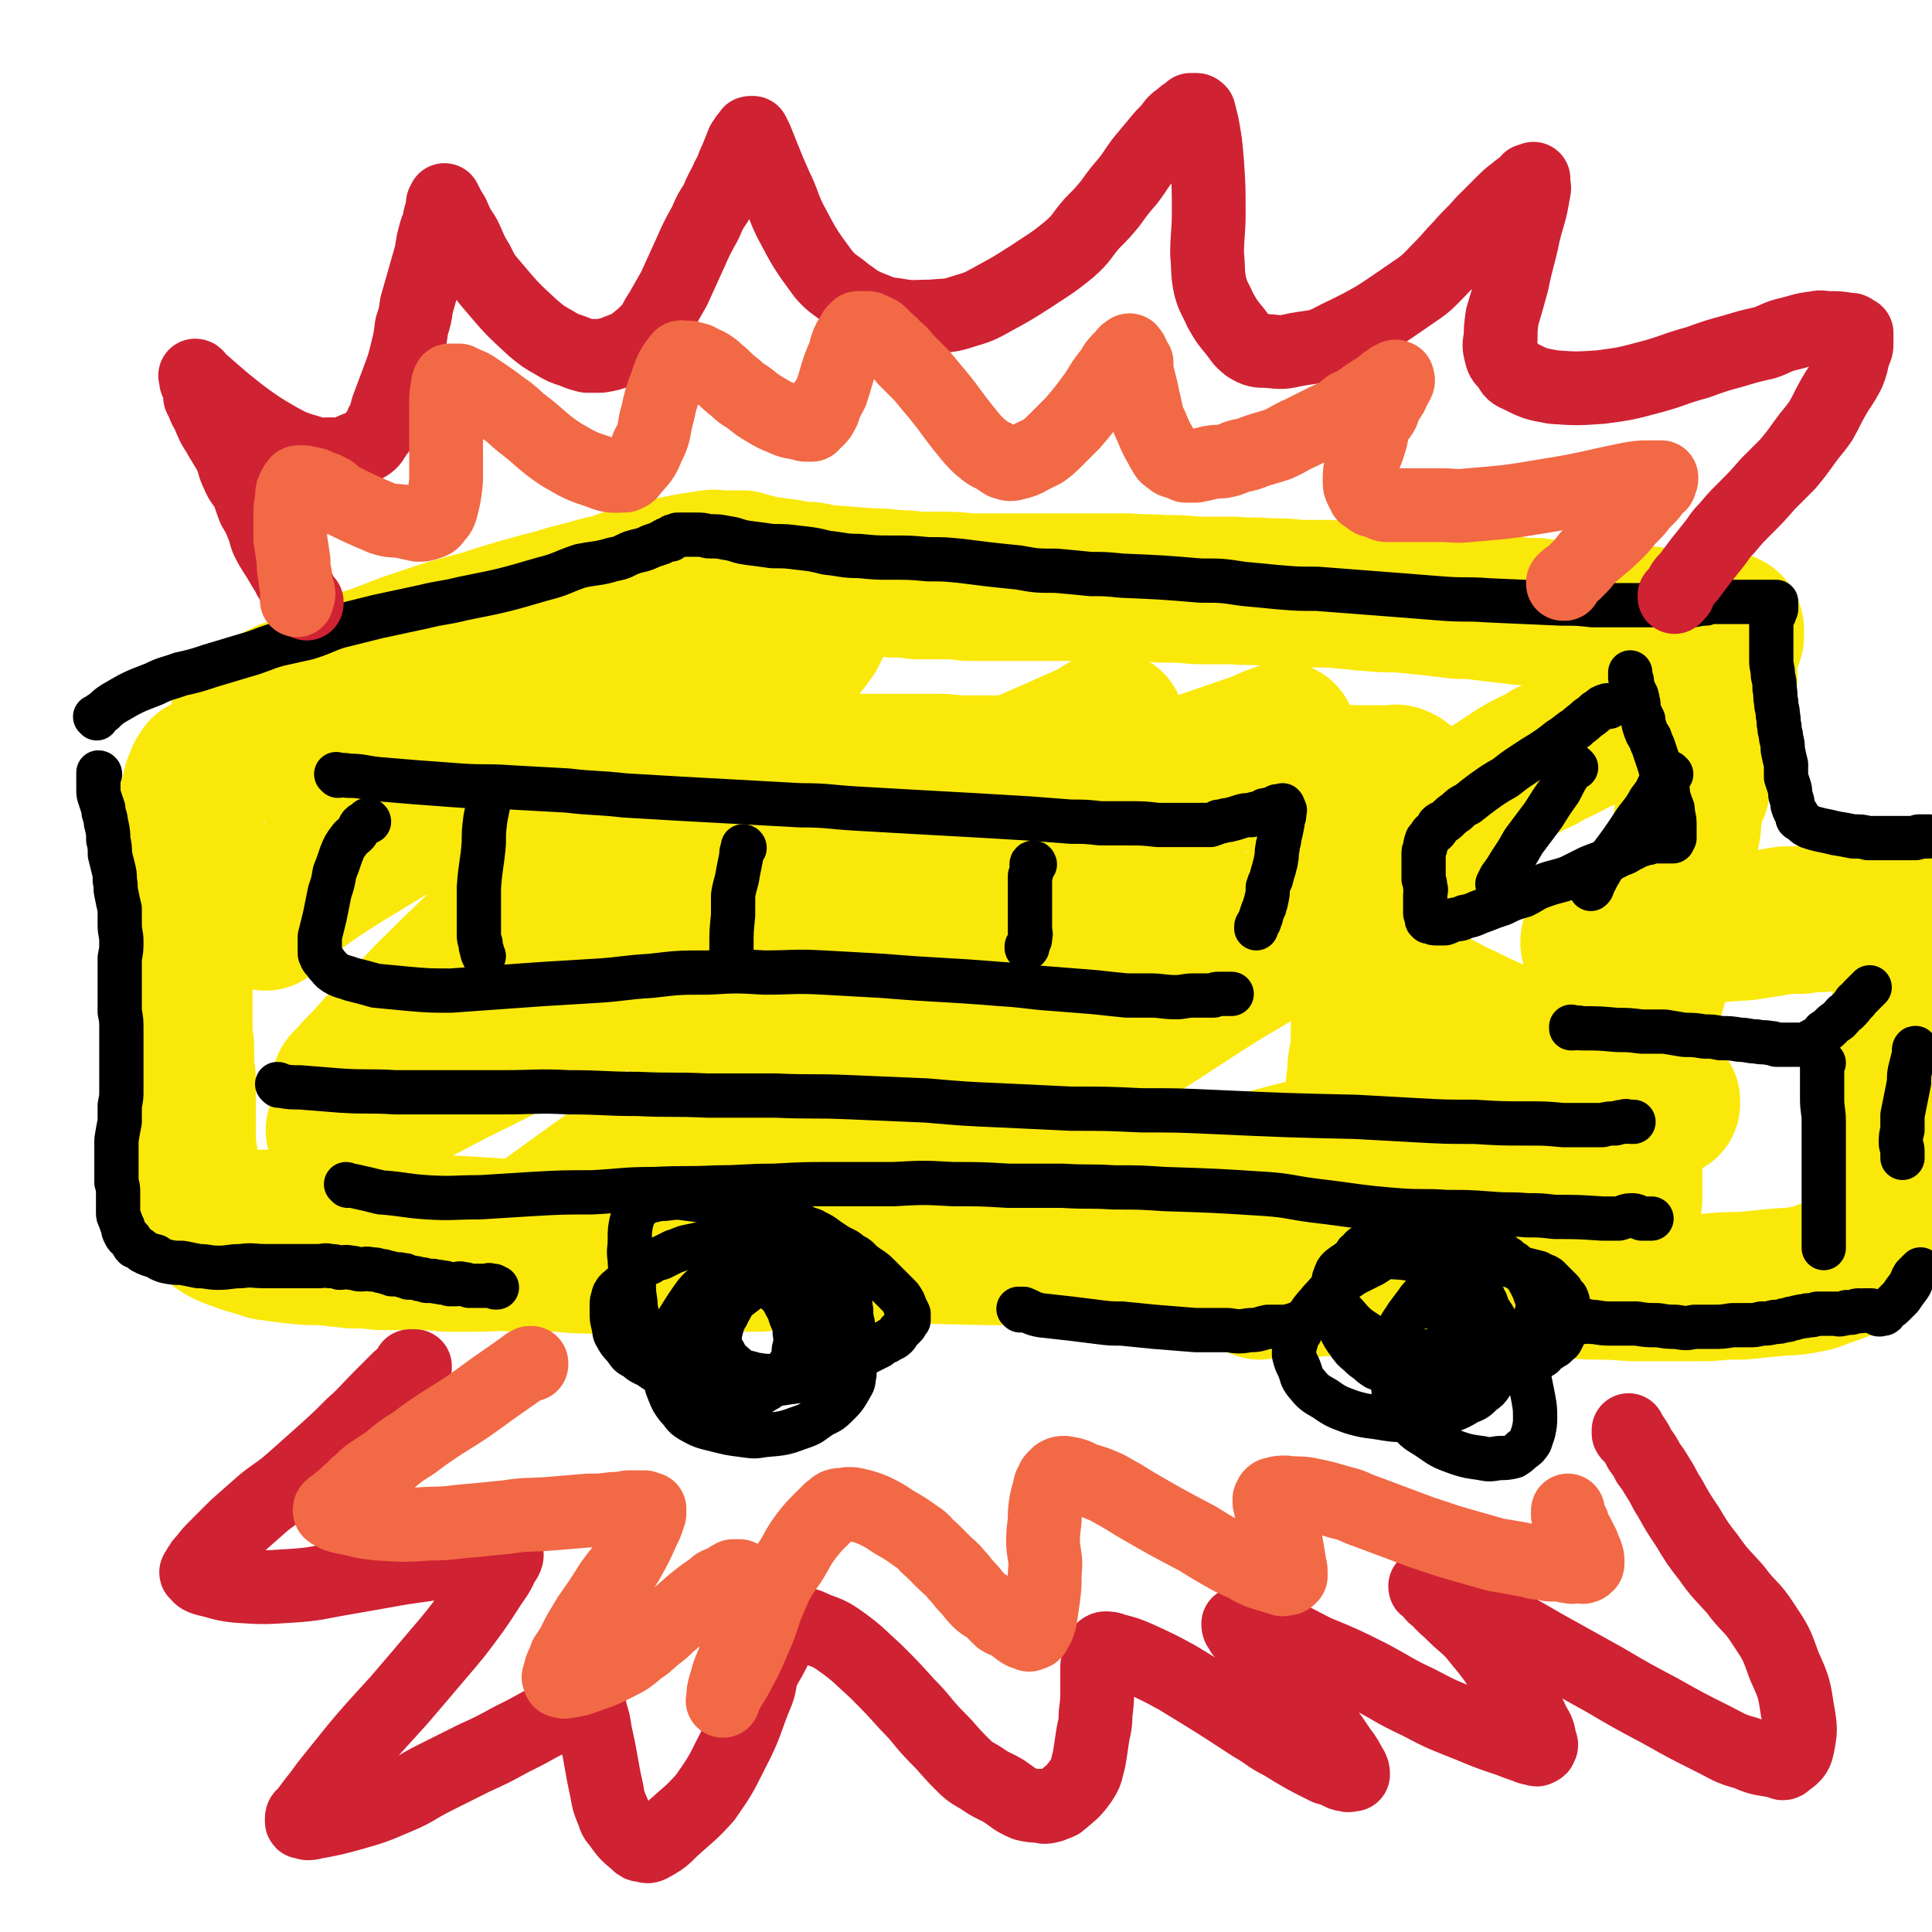 <svg viewBox='0 0 1178 1178' version='1.1' xmlns='http://www.w3.org/2000/svg' xmlns:xlink='http://www.w3.org/1999/xlink'><g fill='none' stroke='rgb(250,232,11)' stroke-width='90' stroke-linecap='round' stroke-linejoin='round'><path d='M149,453c0,0 0,-1 -1,-1 0,0 1,0 1,1 0,0 0,0 0,0 0,0 0,-1 -1,-1 0,0 1,0 1,1 0,0 0,0 0,0 0,0 -1,-1 -1,-1 1,0 1,1 3,2 2,0 2,0 4,0 3,1 3,1 7,2 6,0 6,0 13,0 7,1 7,2 14,2 7,0 7,0 14,0 7,0 7,-1 15,0 8,0 8,0 16,1 9,0 9,0 18,1 8,0 8,0 16,1 7,0 7,-1 14,0 7,0 7,0 15,1 9,0 9,0 17,0 10,0 10,0 19,1 9,0 9,-1 19,0 9,0 9,0 18,1 6,0 6,0 13,0 7,0 7,-1 15,0 9,0 9,0 17,1 9,0 9,0 17,0 8,0 8,-1 17,0 8,0 8,0 16,1 7,0 7,1 15,1 7,1 7,1 14,1 9,0 9,0 18,0 9,0 9,0 19,0 11,0 11,0 21,0 10,0 10,0 19,0 9,0 9,1 18,1 8,0 8,0 17,0 9,0 9,-1 17,0 9,0 9,0 18,1 8,0 8,0 15,0 6,1 6,0 13,1 8,0 8,0 16,1 8,0 8,-1 16,0 10,0 10,1 20,2 8,0 8,0 16,0 7,1 7,1 14,1 7,-1 7,-1 14,-1 8,-1 8,0 16,0 8,0 8,-1 17,0 14,0 14,0 27,1 5,0 5,0 11,0 3,0 3,0 7,0 3,0 3,0 6,0 2,0 2,-1 3,0 1,0 1,0 2,1 1,0 1,0 1,1 1,1 1,1 2,2 1,2 1,2 2,3 0,3 -1,3 -1,6 0,3 1,3 1,6 0,4 0,4 -1,8 -1,5 -1,5 -2,10 0,6 0,6 -1,11 -1,6 -1,6 -3,12 -1,6 -2,6 -3,13 -1,5 -1,6 -2,11 -1,7 -2,7 -3,15 -2,6 -1,6 -3,12 -2,11 -2,11 -4,23 -1,4 -1,4 -2,9 -2,5 -2,5 -3,10 0,6 0,6 0,11 -1,5 -1,5 -2,11 0,5 0,5 -1,11 0,4 0,4 -1,9 0,4 0,4 -1,8 0,5 1,5 0,9 0,5 0,5 -1,9 0,4 0,4 -1,8 0,3 0,3 0,6 0,3 0,3 0,5 0,2 0,2 0,4 0,3 0,3 0,5 0,2 0,2 0,4 0,2 0,2 0,4 0,1 0,1 0,3 0,2 0,2 0,3 0,2 0,2 0,3 0,1 0,1 0,2 0,0 0,0 0,1 '/><path d='M125,471c0,0 0,-1 -1,-1 0,0 1,0 1,1 0,0 0,0 0,0 0,0 0,-1 -1,-1 0,0 0,1 0,1 0,0 0,0 0,0 -1,1 -1,1 -2,2 -1,3 -1,3 -2,5 -1,4 -1,4 -2,8 -2,5 -1,5 -2,11 -2,7 -2,7 -4,13 -1,7 -2,7 -3,14 -1,7 -1,7 -2,14 0,6 0,6 0,13 0,7 0,7 0,13 0,7 1,7 1,13 0,7 0,7 0,13 0,6 1,6 1,13 0,6 0,6 0,13 0,6 0,6 0,13 0,5 1,5 1,11 0,5 0,5 0,9 0,5 1,5 1,9 0,5 0,5 0,10 0,4 0,4 0,9 0,3 0,3 0,7 0,3 0,3 0,7 0,3 0,3 0,7 0,3 0,3 1,6 0,4 1,4 1,7 0,3 0,3 1,6 0,3 0,3 1,6 1,3 1,3 3,6 1,4 1,4 3,7 2,3 2,3 4,6 3,3 3,3 6,5 4,3 4,3 8,5 5,2 6,2 11,4 7,2 7,2 13,4 7,1 8,1 15,2 9,1 9,1 18,1 10,1 10,1 19,2 8,0 8,0 17,1 10,0 10,0 20,0 10,0 10,0 20,1 9,0 9,0 18,0 12,0 12,-1 24,0 12,0 12,-1 23,0 9,0 9,1 18,1 22,1 23,0 45,1 10,0 10,0 20,0 10,-1 10,-1 20,-2 12,0 12,0 23,0 11,-1 11,-1 21,-1 10,-1 10,-1 20,-2 12,0 12,0 23,-1 15,-1 15,-1 29,-2 12,-1 12,-1 25,-2 20,-3 20,-4 40,-7 10,-1 10,-2 20,-3 15,-2 15,-3 31,-5 6,0 6,0 13,0 7,-1 7,-1 14,-2 9,0 9,0 17,0 8,-1 8,-1 17,-2 6,0 6,0 13,0 7,-1 7,-1 14,-1 5,0 5,0 11,-1 3,0 3,0 7,0 4,-1 4,0 7,0 2,0 2,0 5,0 4,-1 4,-1 8,-1 3,-1 3,0 6,0 3,-1 3,-1 7,-2 1,0 1,1 2,1 1,0 1,0 2,0 0,0 0,0 0,0 '/><path d='M150,437c0,0 0,-1 -1,-1 0,0 1,0 1,1 0,0 0,0 0,0 0,0 0,-1 -1,-1 0,0 1,0 1,1 0,0 0,0 0,0 0,0 0,0 -1,-1 0,0 1,0 1,0 1,-1 1,-1 3,-2 3,-2 3,-2 7,-4 7,-4 7,-3 14,-7 9,-3 9,-3 18,-7 8,-4 8,-4 17,-7 9,-4 9,-4 19,-7 11,-4 10,-4 21,-8 12,-4 12,-4 24,-8 11,-3 11,-3 22,-6 22,-7 22,-7 45,-13 12,-4 12,-3 25,-7 9,-2 9,-2 17,-5 8,-2 8,-2 15,-4 8,-2 8,-2 17,-4 5,-1 5,-1 11,-2 4,0 4,-1 7,-1 4,-1 4,0 9,0 2,0 2,0 4,0 2,0 2,0 4,0 2,0 2,0 4,0 3,1 3,1 7,2 4,1 4,1 8,2 3,0 4,0 7,1 4,0 4,0 8,1 6,1 6,1 11,1 6,1 6,2 12,2 13,1 13,1 26,2 7,0 7,0 13,1 7,0 7,0 14,1 7,0 7,0 14,0 9,0 9,0 17,1 8,0 8,0 15,0 8,0 8,0 16,0 8,0 8,0 16,0 9,0 9,0 17,0 8,0 8,0 15,0 10,0 10,0 19,0 10,1 10,0 20,1 11,0 11,0 22,1 11,0 11,0 22,0 11,1 11,0 21,1 10,0 10,0 19,1 10,0 10,0 19,0 11,1 11,1 21,2 11,1 11,1 21,1 10,1 10,1 20,2 8,1 8,1 17,2 7,0 7,0 15,1 8,1 8,1 17,2 7,1 7,1 15,1 6,1 6,1 11,1 8,0 8,0 15,1 8,0 8,1 15,1 7,1 7,1 13,1 5,0 5,0 11,1 4,0 4,0 8,1 8,0 8,0 17,1 3,0 3,0 7,1 3,0 3,0 6,0 2,0 2,0 4,0 2,0 2,0 3,0 2,0 2,0 3,0 1,0 1,0 2,0 0,0 0,0 1,1 0,0 1,0 1,0 0,0 0,1 0,1 0,0 1,0 1,1 0,0 0,0 0,1 0,0 0,0 0,1 0,0 0,0 0,1 0,0 0,0 0,1 0,1 -1,1 -1,2 -1,1 0,1 -1,3 0,0 0,0 0,1 0,0 -1,0 -1,0 0,0 0,1 0,1 0,0 -1,-1 -1,0 0,0 0,1 0,1 0,0 0,0 -1,0 0,0 0,0 -1,0 -1,1 0,1 -1,2 -1,0 -1,0 -2,1 -1,1 0,1 -1,3 -1,1 -2,0 -3,1 -1,0 -1,0 -2,1 -2,2 -1,2 -3,3 -2,1 -2,1 -4,3 -2,1 -2,1 -5,3 -3,2 -3,2 -7,4 -3,2 -3,2 -6,4 -2,2 -2,2 -5,3 -3,2 -3,2 -6,4 -2,1 -2,1 -5,3 -2,1 -1,2 -3,3 -2,1 -2,1 -4,2 -4,2 -4,2 -7,4 -3,1 -4,1 -7,3 -4,2 -4,2 -8,4 -3,2 -4,2 -7,4 -5,2 -4,2 -8,4 -6,3 -6,3 -11,5 -4,3 -4,3 -9,5 -6,3 -6,3 -11,6 -6,4 -6,4 -12,8 -5,3 -5,3 -10,7 -4,3 -4,3 -8,6 -3,2 -3,2 -6,4 -2,2 -2,2 -4,3 0,1 0,1 -1,2 -1,0 -1,0 -1,1 '/><path d='M1051,413c-1,0 -1,-1 -1,-1 0,0 0,0 0,1 0,0 0,0 0,0 0,0 0,-1 0,-1 0,0 0,0 0,1 0,0 0,0 0,0 0,0 0,-1 0,-1 -1,0 0,1 0,2 0,1 0,1 -1,2 0,2 0,2 0,4 -2,7 -1,7 -3,13 -1,4 -1,4 -2,7 -1,5 -1,5 -2,9 -1,4 -1,4 -2,8 -2,4 -1,4 -2,8 -1,4 -1,4 -2,8 -1,4 -1,4 -2,8 -2,4 -2,4 -3,8 -1,4 -1,4 -2,9 0,5 0,5 -1,10 -1,5 -2,5 -3,10 -1,5 -1,5 -2,9 -1,4 -1,4 -2,8 -1,5 0,5 -2,10 -1,5 -1,5 -3,10 -1,4 0,4 -1,9 -1,3 -1,3 -1,7 -1,4 -1,4 -2,8 -1,4 -1,4 -2,9 -1,5 0,5 -1,9 -1,4 -1,4 -2,7 -1,4 -1,4 -2,8 0,3 0,3 -1,7 -1,3 -1,3 -2,6 -1,4 -1,4 -1,8 -1,4 -1,4 -2,8 -1,6 0,6 -1,11 0,4 0,4 -1,8 -1,3 -1,3 -2,7 0,3 -1,3 -1,6 0,6 0,6 0,13 0,5 0,5 0,9 0,4 0,4 0,7 0,2 -1,2 -1,5 0,2 0,2 0,4 0,2 0,2 0,4 0,2 0,2 0,5 0,1 0,1 0,1 0,1 0,1 0,2 0,1 0,1 0,2 0,0 0,0 0,1 0,0 0,0 0,1 0,1 0,1 0,1 0,1 0,1 0,2 0,0 0,0 0,0 0,0 0,0 0,1 0,0 0,0 0,0 0,0 0,-1 0,-1 0,0 0,0 0,1 0,0 0,0 0,0 0,0 0,-1 0,-1 '/><path d='M973,575c0,0 -1,-1 -1,-1 0,0 0,0 0,1 0,0 0,0 0,0 1,0 0,-1 0,-1 0,0 0,0 0,1 0,0 0,0 0,0 1,-1 1,-1 2,-1 2,0 2,0 4,0 4,-1 4,-1 8,-1 6,-1 6,-1 12,-2 8,-1 8,-1 16,-2 9,0 9,0 18,-1 16,-2 16,-2 32,-3 7,-1 7,-1 13,-2 6,-1 6,-1 12,-2 5,0 5,0 9,0 6,-1 6,-1 12,-1 6,-1 6,-1 12,-1 4,-1 4,0 8,0 3,0 3,0 5,0 3,0 3,0 5,0 3,0 3,0 6,0 3,0 3,0 6,0 1,0 1,0 3,0 1,0 1,0 3,0 1,0 1,0 2,0 1,0 1,0 2,0 0,0 0,0 1,0 0,0 1,0 1,0 1,0 1,0 1,0 0,0 0,0 0,1 0,1 1,0 1,1 0,1 0,1 0,2 1,2 1,1 1,3 0,3 0,3 0,7 0,3 -1,3 -1,6 0,3 0,3 0,7 -1,3 -1,3 -1,7 -1,5 -1,5 -2,9 -1,5 -1,5 -1,10 -1,5 0,5 -1,9 -1,6 -1,6 -2,11 -1,7 -1,7 -2,13 -1,7 -1,7 -2,14 0,6 -1,6 -1,12 -1,5 -1,5 -1,10 0,8 0,8 -1,15 0,7 0,7 -1,13 -1,5 -1,5 -2,10 0,4 0,4 0,9 -1,4 -2,4 -2,8 -1,4 0,4 -1,7 0,3 0,3 0,6 -1,3 -1,3 -2,5 -1,3 -1,3 -2,5 -2,3 -2,2 -4,4 -3,3 -3,3 -5,5 -4,3 -4,2 -8,4 -5,2 -5,2 -11,4 -6,2 -6,3 -13,4 -9,2 -10,1 -19,2 -10,1 -10,1 -20,2 -10,0 -10,0 -21,1 -11,0 -11,0 -23,0 -12,0 -12,0 -23,0 -13,-1 -13,-1 -25,-1 -13,-1 -13,0 -26,0 -13,-1 -13,-1 -26,-1 -11,-1 -11,0 -22,0 -11,0 -11,0 -22,0 -9,0 -9,0 -18,0 -9,-1 -9,0 -17,-1 -9,0 -9,0 -17,0 -8,-1 -8,-1 -15,0 -5,0 -5,0 -10,1 -4,0 -4,0 -9,0 -3,0 -3,0 -6,0 -3,0 -3,0 -6,0 -2,0 -2,0 -4,0 -1,0 -1,0 -2,0 0,0 0,0 -1,0 0,0 0,0 -1,0 0,0 0,0 0,0 1,0 0,-1 0,-1 0,0 0,1 0,2 0,0 0,0 0,0 '/><path d='M156,749c0,0 0,-1 -1,-1 0,0 1,0 1,1 0,0 0,0 0,0 0,0 0,-1 -1,-1 0,0 1,1 1,1 0,-1 -1,-2 0,-2 1,-1 2,0 4,-1 9,0 9,0 18,0 16,-1 16,-1 31,0 18,1 18,1 37,2 19,1 19,1 38,2 46,3 46,3 91,6 24,2 24,2 48,3 22,1 22,1 44,1 23,1 23,1 45,1 46,1 46,1 92,2 21,0 21,0 43,0 18,0 18,0 36,0 34,-1 34,-1 68,-1 15,-1 15,-1 31,-1 15,-1 15,-1 30,-1 14,0 14,0 27,-1 10,0 10,0 20,0 8,-1 8,-1 16,-1 5,0 5,0 11,0 3,-1 3,0 6,0 2,0 2,0 4,0 0,0 0,0 1,0 1,0 1,0 2,0 0,0 0,0 0,0 1,0 1,0 1,0 1,0 1,0 2,0 0,0 0,0 0,0 '/><path d='M162,559c0,0 0,-1 -1,-1 0,0 1,0 1,1 0,0 0,0 0,0 0,0 0,0 -1,-1 0,0 1,0 1,0 1,-1 1,-2 2,-3 8,-6 8,-6 15,-11 14,-10 14,-10 28,-19 36,-22 36,-22 73,-42 19,-11 19,-11 39,-22 40,-20 39,-21 80,-41 18,-9 19,-8 38,-17 16,-6 16,-6 32,-13 14,-6 14,-6 28,-11 1,-1 1,0 1,0 1,0 1,-1 1,0 -2,4 -2,4 -4,8 -8,11 -9,11 -18,21 -16,18 -16,19 -34,35 -19,18 -20,17 -40,34 -21,18 -21,18 -42,36 -22,20 -22,20 -44,40 -19,18 -19,19 -38,37 -16,16 -17,16 -32,33 -13,12 -12,12 -24,25 -6,6 -6,6 -11,12 -2,1 -1,1 -2,3 0,0 0,0 0,0 1,0 1,1 2,1 11,-3 12,-3 23,-7 20,-8 20,-7 39,-16 27,-13 27,-14 53,-29 61,-33 60,-34 122,-67 33,-17 33,-16 67,-31 71,-32 71,-31 141,-62 9,-4 9,-4 17,-9 1,0 1,-1 3,-1 0,0 1,0 0,0 -5,3 -5,4 -12,7 -19,11 -19,10 -38,20 -30,15 -30,15 -61,31 -32,15 -32,15 -64,31 -66,32 -66,32 -132,65 -29,15 -29,14 -58,30 -42,24 -42,25 -83,51 -9,5 -9,7 -19,12 -1,1 -3,0 -3,0 0,-1 2,-1 4,-2 15,-8 15,-8 30,-15 26,-13 26,-14 53,-27 35,-18 35,-18 72,-34 84,-38 84,-39 169,-74 39,-17 39,-16 79,-30 77,-27 77,-26 155,-53 6,-3 6,-3 13,-5 0,-1 0,0 0,0 -10,7 -10,7 -20,14 -22,15 -22,15 -44,30 -106,66 -107,65 -213,132 -33,21 -33,21 -66,44 -55,38 -55,38 -109,77 -2,1 -4,3 -3,2 37,-11 40,-12 80,-27 32,-12 32,-14 64,-28 37,-17 37,-16 75,-33 70,-32 70,-32 141,-63 29,-13 29,-13 60,-25 43,-16 43,-15 87,-30 7,-3 7,-3 14,-6 1,-1 0,-2 0,-1 -1,0 -1,1 -3,2 -12,8 -12,8 -25,16 -21,13 -22,12 -44,24 -27,16 -28,16 -54,33 -52,34 -53,33 -103,69 -35,25 -44,25 -68,52 -5,4 4,9 11,11 14,5 16,4 32,3 25,0 26,1 50,-4 59,-12 58,-14 117,-29 31,-8 31,-8 62,-16 53,-13 53,-13 106,-25 17,-4 17,-4 34,-8 8,-2 8,-2 16,-4 0,0 0,0 0,0 -5,1 -5,1 -10,2 -14,4 -14,4 -28,8 -26,8 -26,8 -51,16 -20,7 -20,7 -39,15 -12,5 -12,5 -23,10 -4,2 -4,2 -9,4 0,1 0,1 0,1 2,0 2,0 3,0 10,0 10,1 20,1 19,-2 19,-2 37,-5 20,-4 20,-4 41,-9 17,-4 17,-4 34,-9 12,-3 13,-2 24,-6 8,-3 7,-3 14,-6 8,-3 8,-3 17,-6 2,0 3,0 5,-1 1,-1 1,-1 2,-1 0,0 0,0 0,0 0,-1 0,-2 0,-2 -2,-1 -3,-1 -5,-2 -8,-4 -8,-4 -17,-8 -28,-11 -29,-11 -57,-22 -14,-5 -14,-5 -27,-10 -9,-4 -9,-4 -19,-9 -5,-2 -5,-2 -10,-5 -4,-2 -4,-2 -8,-4 -2,-2 -2,-1 -5,-3 -2,-1 -2,-1 -4,-1 '/></g>
<g fill='none' stroke='rgb(0,0,0)' stroke-width='27' stroke-linecap='round' stroke-linejoin='round'><path d='M170,662c0,0 0,-1 -1,-1 0,0 1,0 1,1 0,0 0,0 0,0 0,0 0,-1 -1,-1 0,0 1,0 1,1 0,0 0,0 0,0 0,0 -1,-1 -1,-1 1,0 1,0 2,1 6,1 6,1 12,1 13,1 13,1 25,2 17,1 17,0 33,1 33,0 33,0 65,0 21,0 21,-1 41,0 21,0 21,1 42,1 21,1 21,0 42,1 21,0 21,0 42,0 22,1 22,0 45,1 23,1 23,1 47,2 23,2 23,2 46,3 21,1 21,1 42,2 22,0 22,0 43,1 22,0 22,0 44,1 44,2 44,2 87,3 18,1 18,1 36,2 18,1 18,1 36,1 16,1 16,1 32,1 11,0 11,0 22,1 12,0 12,0 24,0 4,-1 4,-1 8,-1 3,-1 3,-1 5,-1 2,-1 2,0 4,0 0,0 0,0 0,0 1,0 1,0 2,0 0,0 -1,0 -1,0 0,0 0,0 0,0 '/><path d='M212,723c0,0 -1,-1 -1,-1 0,0 1,0 1,1 0,0 0,0 0,0 0,0 -1,-1 -1,-1 0,0 1,0 1,1 0,0 0,0 0,0 2,0 2,0 3,0 9,2 9,2 17,4 14,1 14,2 28,3 16,1 16,0 33,0 16,-1 16,-1 32,-2 18,-1 18,-1 36,-1 19,-1 19,-2 38,-2 19,-1 19,0 38,-1 17,0 17,-1 35,-1 18,-1 18,-1 35,-1 19,0 19,0 38,0 18,-1 18,-1 36,0 17,0 17,0 34,1 17,0 17,0 33,0 16,1 16,0 31,1 16,0 16,0 31,1 31,1 31,1 62,3 14,1 14,2 29,4 26,3 26,4 52,6 14,1 15,0 29,1 13,0 13,0 27,1 11,1 11,0 22,1 8,0 8,0 17,1 14,0 14,0 29,1 5,0 5,0 10,0 4,-1 4,-2 8,-2 3,0 3,1 6,2 1,0 1,0 3,0 0,0 0,0 0,0 1,0 1,0 1,0 1,0 1,0 1,0 1,0 1,0 1,0 0,0 0,0 0,0 0,0 0,0 0,0 '/><path d='M981,431c0,0 -1,-1 -1,-1 0,0 0,0 0,1 0,0 0,0 0,0 1,0 0,-1 0,-1 0,0 0,1 0,1 0,0 0,0 -1,0 0,0 -1,-1 -1,0 -1,0 -1,0 -2,1 -1,1 -1,1 -3,2 -2,2 -2,2 -5,4 -3,3 -4,3 -7,6 -5,3 -5,4 -10,7 -5,4 -5,4 -11,8 -5,3 -5,3 -11,7 -6,4 -6,4 -11,8 -7,4 -7,4 -14,9 -4,3 -4,3 -9,7 -4,2 -4,2 -7,5 -3,2 -3,2 -6,5 -2,2 -3,1 -5,3 -1,2 0,2 -2,4 -1,1 -1,0 -2,1 -1,1 -1,2 -2,3 0,1 0,1 -1,1 -1,3 -1,3 -1,5 -1,2 -1,2 -1,4 0,2 0,2 0,5 0,3 0,3 0,5 0,3 0,3 0,5 1,3 1,3 1,5 1,2 0,2 0,5 0,2 0,2 0,4 0,2 0,2 0,3 0,2 0,2 0,4 0,0 1,0 1,1 1,1 0,1 0,3 0,0 0,0 1,0 0,0 0,0 0,1 1,0 1,0 2,0 1,1 1,1 3,1 3,0 3,0 5,0 3,-1 2,-1 5,-2 4,-1 4,0 7,-2 6,-1 6,-2 12,-4 5,-2 5,-2 11,-4 6,-3 6,-3 13,-5 6,-3 6,-4 12,-6 8,-3 8,-2 16,-5 6,-3 6,-3 12,-6 5,-2 5,-2 11,-4 4,-2 4,-2 8,-4 3,-1 3,-1 6,-3 3,-1 3,-2 7,-3 2,-1 2,-1 4,-1 2,-1 2,-1 4,-1 2,0 2,0 4,0 1,0 1,0 2,0 1,0 1,0 2,0 0,0 0,0 0,0 1,0 1,0 1,0 1,0 1,0 1,0 0,0 0,0 0,0 1,0 1,0 1,0 0,-1 0,-1 0,-1 0,-1 1,-1 1,-1 0,0 0,0 0,-1 0,-1 0,-1 0,-1 0,-1 0,-1 0,-2 0,-1 0,-1 0,-3 0,-4 0,-4 -1,-8 0,-3 0,-3 -1,-5 -1,-3 -1,-3 -2,-6 0,-3 0,-3 -1,-6 -1,-3 -1,-3 -2,-5 -1,-3 -1,-3 -2,-7 -1,-3 -1,-3 -2,-6 -1,-3 -1,-3 -2,-6 -1,-2 -1,-2 -2,-5 -2,-3 -2,-3 -3,-6 -1,-3 -1,-3 -1,-5 -1,-2 -1,-2 -2,-4 -1,-1 0,-1 -1,-3 0,-2 0,-2 0,-3 -1,-2 0,-2 -1,-4 0,-1 0,-1 -1,-2 -1,-1 -1,-1 -1,-3 -1,-1 0,-1 -1,-2 0,-2 0,-2 0,-3 -1,-1 -1,-1 -1,-2 0,0 0,0 0,-1 0,0 0,0 0,-1 0,0 0,0 0,0 0,0 0,0 0,0 0,0 0,-1 0,-1 0,0 0,0 0,1 0,0 0,0 0,0 '/><path d='M961,468c0,0 -1,-1 -1,-1 0,0 0,0 0,1 0,0 0,0 0,0 1,0 0,-1 0,-1 0,0 0,1 0,1 0,0 -1,-1 -1,0 -1,1 -1,1 -2,3 -3,5 -3,5 -6,11 -5,7 -5,7 -10,15 -6,8 -6,8 -12,16 -4,7 -4,7 -8,13 -3,5 -3,5 -6,9 -1,2 -1,2 -2,4 '/><path d='M1019,472c-1,0 -1,-1 -1,-1 0,0 0,0 0,1 0,0 0,0 0,0 0,0 0,-1 0,-1 -1,0 -1,0 -1,1 0,0 0,1 -1,1 -1,2 -1,2 -3,3 -3,6 -3,7 -7,12 -5,9 -6,8 -11,16 -6,9 -6,9 -12,17 -3,4 -3,4 -6,8 -3,5 -3,5 -6,11 0,1 0,1 -1,2 '/><path d='M959,627c0,0 -1,-1 -1,-1 0,0 0,0 0,1 0,0 0,0 0,0 1,0 0,-1 0,-1 0,0 0,0 0,1 0,0 0,0 0,0 1,0 0,-1 0,-1 0,0 0,1 1,1 3,0 3,-1 5,0 11,0 11,0 22,1 7,0 7,0 15,1 7,0 7,0 14,0 6,1 6,1 12,2 6,0 6,0 12,1 5,0 5,0 10,1 6,0 6,0 12,1 5,0 5,1 10,1 4,1 4,0 8,1 2,0 2,0 4,1 2,0 2,0 4,0 2,0 2,0 4,0 1,0 1,0 2,0 1,0 1,0 2,0 0,0 0,0 1,0 1,0 1,0 1,0 1,0 1,0 1,0 1,0 1,0 1,0 1,0 1,0 1,0 1,0 1,0 1,0 1,-1 1,-1 2,-1 1,-1 1,-1 3,-2 2,-1 2,0 3,-1 2,-2 2,-2 3,-4 2,-1 2,-1 4,-3 2,-2 2,-2 5,-4 3,-3 2,-3 5,-5 3,-3 3,-3 5,-6 2,-1 1,-1 3,-3 2,-2 2,-2 4,-4 1,-1 1,-1 2,-2 '/><path d='M1112,648c-1,0 -1,-1 -1,-1 -1,0 0,0 0,1 0,0 0,0 0,0 0,0 0,-1 0,-1 -1,0 0,0 0,1 0,0 0,0 0,0 0,0 0,0 0,0 0,1 0,1 0,3 0,4 0,4 0,8 0,5 0,5 0,11 0,7 1,7 1,14 0,7 0,7 0,15 0,11 0,11 0,22 0,5 0,5 0,10 0,5 0,5 0,10 0,4 0,4 0,8 0,2 0,2 0,4 0,2 0,2 0,3 0,2 0,2 0,3 0,1 0,1 0,2 '/><path d='M938,802c0,0 -1,-1 -1,-1 0,0 0,0 0,0 0,0 0,0 0,0 1,1 0,0 0,0 0,0 0,0 0,0 0,0 0,0 0,0 1,1 0,0 0,0 0,0 0,1 0,0 0,0 0,0 0,-1 0,0 0,0 0,0 1,-1 1,-1 1,-2 0,0 0,-1 0,-1 0,-1 0,-1 0,-2 0,-1 0,-1 -1,-3 0,-1 0,-2 -1,-3 -1,-3 -1,-3 -3,-7 -1,-1 0,-1 -1,-3 -2,-2 -2,-1 -3,-3 -1,-1 -1,-1 -3,-2 -1,-2 -1,-2 -3,-4 -2,-1 -2,-1 -4,-3 -2,-1 -2,-1 -4,-3 -2,-2 -2,-2 -3,-3 -3,-2 -4,-2 -7,-4 -3,-1 -3,-1 -5,-2 -3,-1 -3,-1 -6,-2 -2,-1 -2,-1 -5,-1 -3,-1 -3,-1 -5,-1 -3,-1 -3,-1 -6,-1 -3,-1 -3,0 -7,0 -2,0 -2,-1 -5,0 -2,0 -2,0 -5,0 -2,1 -2,1 -4,1 -3,1 -3,1 -5,2 -3,0 -3,0 -5,0 -2,1 -2,1 -4,2 -2,1 -2,1 -4,2 -2,1 -2,1 -4,2 -2,1 -3,0 -5,2 -1,1 -1,2 -3,3 -1,2 -1,2 -3,4 -1,1 -2,1 -3,3 -1,1 -1,1 -1,3 -1,2 -1,1 -2,3 -1,3 -1,3 -2,5 0,3 0,3 -1,5 0,3 0,3 0,5 0,2 0,2 0,4 0,2 1,2 1,5 0,3 0,3 0,6 1,2 1,2 2,5 1,2 1,2 3,5 2,2 1,2 3,4 2,3 3,3 5,5 2,2 2,2 5,4 2,2 2,2 5,4 8,3 8,3 16,4 4,1 4,1 8,1 4,1 4,0 8,0 4,0 4,0 7,0 4,0 4,1 8,0 5,0 5,0 10,-1 5,0 5,0 9,-1 6,-1 6,-1 12,-2 3,-1 3,-1 6,-2 3,-1 3,-1 6,-2 3,-1 3,-2 6,-3 2,-1 2,0 5,-1 2,-1 1,-2 3,-3 1,-1 2,-1 3,-2 2,-1 2,-1 3,-2 1,-2 2,-1 3,-3 1,-2 1,-2 2,-4 1,-2 1,-2 2,-4 0,-2 0,-2 0,-4 0,-1 1,-1 1,-3 0,-2 0,-2 0,-3 0,-2 0,-2 -1,-3 0,-3 0,-3 -1,-5 -2,-2 -2,-2 -3,-4 -4,-4 -4,-4 -8,-8 -3,-2 -3,-1 -6,-3 -4,-1 -4,-1 -8,-2 -3,-1 -3,-1 -7,-2 -3,0 -3,-1 -5,-1 -2,-1 -2,-1 -4,-1 -1,-1 -1,0 -2,0 0,0 0,0 -1,0 '/><path d='M501,785c0,0 -1,-1 -1,-1 0,0 0,0 1,1 0,0 0,0 0,0 0,0 -1,-1 -1,-1 0,0 0,0 1,1 0,0 0,0 0,0 -1,-1 -1,-1 -1,-1 0,0 0,0 0,0 -1,-1 -1,-1 -2,-2 -2,-2 -2,-2 -3,-3 -2,-2 -2,-3 -4,-5 -2,-2 -2,-2 -5,-4 -3,-1 -3,-1 -5,-3 -3,-2 -3,-2 -5,-3 -4,-2 -4,-1 -8,-3 -4,-1 -3,-2 -8,-3 -3,-1 -3,0 -7,0 -7,-1 -7,-2 -14,-1 -5,0 -5,0 -10,1 -4,1 -4,1 -9,2 -5,1 -5,2 -9,3 -4,2 -4,2 -8,4 -4,1 -4,1 -7,3 -3,1 -3,1 -5,3 -3,2 -3,2 -6,4 -2,2 -1,3 -3,5 -2,1 -2,1 -4,3 -1,1 -2,1 -3,3 -1,1 -1,2 -1,3 -1,2 -1,2 -1,5 0,2 0,2 0,4 0,4 0,4 1,8 1,4 0,4 2,7 2,4 3,4 6,8 2,3 2,3 6,5 3,3 4,3 8,5 4,3 4,3 9,5 5,2 5,2 11,3 5,2 5,2 10,3 8,0 8,0 15,0 8,1 8,1 16,0 11,-1 11,-1 22,-3 6,-1 5,-2 11,-3 5,-1 5,-1 10,-2 6,-2 6,-2 11,-4 5,-2 5,-2 10,-4 3,-1 3,-1 7,-3 4,-2 4,-2 8,-4 2,-2 2,-2 5,-3 2,-2 3,-1 5,-3 1,-1 1,-1 2,-3 1,-1 1,-1 2,-2 1,-1 1,-1 2,-2 1,-2 1,-2 2,-3 0,-2 0,-2 0,-4 -1,-2 -1,-2 -2,-4 -1,-3 -1,-3 -3,-6 -3,-3 -3,-3 -6,-6 -4,-4 -4,-4 -8,-8 -3,-3 -4,-3 -8,-6 -4,-3 -3,-4 -8,-6 -3,-3 -4,-3 -8,-5 -3,-2 -3,-2 -6,-4 -4,-3 -4,-3 -8,-5 -3,-2 -4,-1 -7,-3 -3,-1 -3,-2 -7,-3 -3,-1 -3,-1 -7,-1 -3,-1 -3,-1 -5,-1 -2,-1 -2,-1 -4,-2 -1,0 -1,0 -1,1 -1,0 -1,0 -2,0 0,0 0,0 0,0 0,0 0,0 0,0 0,0 -1,-1 -1,-1 '/><path d='M206,473c0,0 -1,-1 -1,-1 0,0 1,0 1,1 0,0 0,0 0,0 0,0 -1,-1 -1,-1 0,0 1,1 1,1 0,0 0,0 0,0 3,0 3,-1 6,0 9,0 9,1 18,2 12,1 12,1 24,2 14,1 14,1 27,2 15,1 15,0 29,1 18,1 18,1 36,2 17,2 17,1 35,3 17,1 17,1 34,2 36,2 36,2 73,4 17,0 17,1 34,2 18,1 18,1 35,2 18,1 18,1 36,2 17,1 17,1 34,2 13,1 13,1 26,2 9,0 9,0 18,1 8,0 8,0 16,0 10,0 10,0 19,1 8,0 8,0 15,0 9,0 9,0 17,0 3,-1 3,-1 5,-2 3,0 3,-1 6,-1 4,-1 4,-1 7,-2 3,-1 3,-1 7,-1 2,-1 2,-1 5,-1 2,-1 1,-1 3,-2 1,0 1,0 2,0 2,-1 2,-1 3,-1 1,0 1,0 2,0 0,-1 0,-1 0,-1 1,-1 1,0 2,0 0,0 0,0 0,0 1,0 1,0 1,0 0,0 0,0 0,0 1,0 1,0 1,0 0,0 0,0 0,0 0,0 0,0 0,0 1,0 0,-1 0,-1 0,0 0,1 0,2 1,0 1,0 1,1 1,0 0,0 0,1 0,1 0,1 0,2 0,1 0,1 -1,2 0,2 0,2 0,3 -1,5 -1,5 -2,9 0,3 -1,3 -1,6 -1,3 0,4 -1,7 0,3 -1,3 -1,5 -1,3 -1,3 -2,7 -1,2 -1,2 -2,5 0,4 0,4 -1,8 0,2 -1,2 -1,4 -1,2 -1,2 -2,5 0,1 0,1 -1,3 0,1 0,1 -1,2 0,1 -1,1 -1,2 0,0 0,0 0,1 '/><path d='M631,527c0,0 -1,-1 -1,-1 0,0 0,0 0,1 0,0 0,0 0,0 1,0 0,-1 0,-1 0,0 0,0 0,1 0,0 0,0 0,0 1,0 1,-1 0,-1 0,0 -1,0 -1,1 0,0 0,0 0,1 1,1 1,1 0,2 0,2 0,2 -1,4 0,3 0,3 0,5 0,3 0,3 0,7 0,3 0,3 0,6 0,2 0,2 0,5 0,2 0,2 0,4 0,2 0,2 0,4 0,1 0,1 0,3 0,1 1,1 0,3 0,1 0,1 0,2 -1,1 0,1 -1,2 0,1 0,1 -1,2 0,0 0,0 0,1 0,0 0,0 0,0 1,0 0,-1 0,-1 0,0 0,0 0,1 '/><path d='M454,517c0,0 -1,-1 -1,-1 0,0 0,0 1,1 0,0 0,0 0,0 0,0 -1,-1 -1,-1 0,0 1,0 1,1 -1,0 -1,0 -1,0 -1,2 -1,3 -1,5 -1,5 -1,5 -2,10 -1,7 -2,7 -3,14 0,6 0,6 0,12 -1,10 -1,10 -1,19 0,3 0,3 0,6 0,2 0,2 0,4 0,1 0,1 0,2 0,0 0,0 0,1 '/><path d='M299,486c0,0 -1,-1 -1,-1 0,0 0,0 1,1 0,0 0,0 0,0 0,0 -1,-1 -1,-1 0,0 0,0 1,1 0,0 0,0 0,0 -1,1 -1,1 -1,3 -1,5 -1,5 -2,10 -1,8 -1,8 -1,15 -1,13 -2,13 -3,27 0,6 0,6 0,12 0,4 0,4 0,9 0,4 0,4 0,8 0,2 0,2 1,5 0,2 0,2 1,5 0,1 0,1 1,3 '/><path d='M225,501c0,0 -1,-1 -1,-1 0,0 1,0 1,1 0,0 0,0 0,0 -1,0 -1,-1 -1,0 -1,0 -1,0 -1,0 -1,1 -2,1 -3,2 -1,1 -1,2 -2,4 -2,3 -3,2 -5,5 -3,4 -3,4 -5,9 -2,6 -2,6 -4,11 -1,6 -1,6 -3,12 -1,5 -1,5 -2,10 -1,5 -1,5 -2,9 -1,4 -1,4 -2,8 0,3 0,3 0,5 0,3 0,3 0,5 0,1 0,1 1,3 1,2 2,2 3,4 3,3 2,3 5,5 5,3 5,2 10,4 8,2 8,2 15,4 10,1 11,1 21,2 12,1 12,1 25,1 14,-1 14,-1 28,-2 14,-1 14,-1 28,-2 17,-1 17,-1 33,-2 16,-1 16,-2 33,-3 17,-2 17,-2 35,-2 17,-1 17,-1 34,0 18,0 18,-1 36,0 18,1 18,1 36,2 36,3 36,2 72,5 17,1 17,2 33,3 12,1 12,1 25,2 9,1 9,1 19,2 7,0 7,0 14,0 8,0 8,1 16,1 5,0 5,-1 11,-1 5,0 5,0 10,0 1,0 1,0 2,0 2,-1 1,-1 3,-1 1,0 1,0 2,0 0,0 0,0 1,0 1,0 1,0 1,0 1,0 1,0 1,0 1,0 1,0 1,0 1,0 1,0 2,0 '/><path d='M59,438c0,0 0,-1 -1,-1 0,0 1,0 1,1 0,0 0,0 0,0 0,0 0,-1 -1,-1 0,0 1,0 1,1 0,0 0,0 0,0 0,-1 0,-1 0,-1 0,0 0,0 0,0 2,-2 2,-2 4,-3 3,-3 3,-3 6,-5 12,-7 12,-7 25,-12 8,-4 8,-3 16,-6 9,-2 9,-2 18,-5 10,-3 10,-3 20,-6 11,-3 11,-4 21,-7 9,-2 9,-2 18,-4 10,-3 10,-4 19,-7 12,-3 12,-3 24,-6 14,-3 14,-3 28,-6 12,-3 12,-2 24,-5 25,-5 25,-5 49,-12 12,-3 11,-4 23,-8 10,-2 10,-1 20,-4 6,-1 6,-2 11,-4 6,-2 6,-1 12,-4 3,-1 3,-1 6,-2 1,-1 1,-1 3,-2 1,0 2,0 3,0 1,-1 0,-1 1,-2 1,0 1,0 2,0 1,-1 1,-1 1,-1 1,0 1,0 2,0 1,0 1,0 2,0 1,0 1,0 3,0 2,0 2,0 5,0 3,0 3,0 7,1 6,0 6,0 11,1 7,1 6,2 13,3 8,1 8,1 15,2 8,0 8,0 16,1 9,1 9,1 17,3 10,1 10,2 20,2 10,1 10,1 20,1 11,0 11,0 22,1 10,0 10,0 20,1 8,1 8,1 16,2 9,1 9,1 19,2 11,2 11,2 23,2 11,1 11,1 21,2 9,0 9,0 19,1 24,1 24,1 48,3 13,0 13,0 26,2 11,1 11,1 21,2 12,1 12,1 24,1 13,1 13,1 26,2 13,1 13,1 26,2 12,1 12,1 25,2 14,1 14,0 27,1 23,1 23,1 45,2 10,0 10,0 19,1 9,0 9,0 18,0 8,0 8,0 15,0 7,0 7,0 14,0 6,0 6,0 13,0 4,0 4,-1 9,-1 3,-1 3,-1 7,-1 2,0 2,0 5,0 2,0 2,0 5,0 3,0 3,0 5,0 3,0 3,0 6,0 2,0 2,0 4,0 1,0 1,0 3,0 1,0 1,0 2,0 1,0 1,0 2,0 0,0 0,0 0,0 1,0 1,0 1,0 1,0 1,0 1,0 0,0 0,0 0,0 1,0 1,0 1,0 0,0 0,0 0,0 1,0 1,0 1,0 0,0 0,0 0,0 0,0 0,0 0,1 0,0 0,0 0,0 0,1 0,1 0,1 0,1 0,1 0,2 0,1 0,0 -1,1 0,1 0,1 0,2 0,0 -1,0 -1,1 0,0 0,0 0,1 0,1 -1,1 -1,2 0,1 0,1 0,2 0,2 0,2 0,3 0,2 0,2 0,4 0,2 0,2 0,5 0,2 0,2 0,4 0,4 0,4 0,7 0,4 1,4 1,9 1,4 1,4 1,8 1,4 0,4 1,8 0,4 1,4 1,8 1,4 0,4 1,7 0,4 1,4 1,7 1,4 1,4 1,7 1,5 1,5 2,9 0,4 0,4 0,8 1,3 1,3 2,6 1,3 0,3 1,6 1,3 1,3 1,5 1,3 1,3 3,6 0,1 0,1 0,2 1,1 1,1 2,1 1,1 1,1 2,2 1,1 1,1 3,2 3,1 3,1 7,2 5,1 5,1 9,2 6,1 6,1 11,2 5,0 5,0 9,1 3,0 3,0 6,0 4,0 4,0 9,0 2,0 2,0 5,0 2,0 2,0 4,0 2,0 2,0 5,0 1,0 1,-1 2,-1 1,0 1,0 3,0 0,0 0,0 1,0 0,0 0,0 1,0 1,0 1,0 1,0 0,0 0,0 0,0 '/><path d='M61,472c0,0 0,-1 -1,-1 0,0 1,0 1,1 0,0 0,0 0,0 0,0 0,-1 -1,-1 0,0 1,0 1,1 0,0 0,0 0,0 0,0 0,-1 -1,-1 0,0 0,1 0,1 0,2 0,2 0,3 0,1 0,1 0,2 0,2 0,2 0,5 0,2 0,2 1,5 1,3 1,3 2,6 0,2 0,2 1,5 1,3 0,3 1,5 1,5 1,5 1,9 1,4 1,5 1,9 1,4 1,4 2,8 1,4 1,4 1,8 1,4 0,4 1,8 1,5 1,5 2,9 0,5 0,5 0,10 0,5 1,5 1,10 0,5 0,5 -1,10 0,5 0,5 0,11 0,5 0,5 0,11 0,5 0,5 0,11 1,5 1,5 1,11 0,7 0,7 0,13 0,6 0,6 0,12 0,6 0,6 0,12 0,4 0,4 -1,9 0,5 0,5 0,10 -1,5 -1,5 -2,11 0,5 0,5 0,10 0,4 0,4 0,8 0,4 0,4 0,8 1,3 1,3 1,6 0,3 0,3 0,7 0,2 0,2 0,5 0,2 0,2 1,4 1,3 1,3 2,5 0,2 0,2 1,4 1,2 1,2 3,3 2,2 1,3 3,5 3,1 3,1 5,3 4,2 4,2 8,3 3,2 3,2 6,3 5,1 5,1 10,1 5,1 5,1 10,2 6,0 6,1 12,1 7,0 7,-1 14,-1 7,-1 7,0 15,0 4,0 4,0 9,0 4,0 4,0 9,0 7,0 7,0 14,0 4,0 4,-1 7,0 3,0 3,0 6,1 3,0 3,-1 7,0 3,0 3,1 6,1 3,0 3,-1 6,0 3,0 3,0 6,1 2,0 2,0 4,1 2,0 2,0 3,1 2,0 2,0 4,0 1,0 1,0 3,1 1,0 1,-1 1,0 1,0 1,0 2,1 3,0 4,0 7,1 2,0 2,0 4,1 2,0 2,0 4,0 3,1 3,0 5,1 2,0 2,0 5,1 2,0 2,0 4,0 2,0 2,-1 4,0 2,0 2,0 4,1 3,0 3,0 5,0 1,0 1,0 3,0 2,0 2,0 3,0 1,0 1,-1 2,0 1,0 1,0 2,0 0,1 1,0 1,1 1,0 1,0 1,0 '/><path d='M474,781c0,0 -1,-1 -1,-1 0,0 0,0 1,1 0,0 0,0 0,0 0,0 -1,-1 -1,-1 0,0 0,0 1,1 0,0 0,0 0,0 0,0 -1,-1 -1,-1 0,0 0,0 1,1 0,0 0,0 0,0 0,0 -1,-1 -1,-1 0,0 1,1 1,1 -1,-1 -1,-1 -1,-1 -1,0 -1,0 -2,0 -1,-1 -1,-1 -3,-1 -4,-1 -4,-1 -8,0 -3,0 -3,0 -5,0 -4,1 -4,1 -7,2 -3,1 -3,0 -6,2 -2,1 -2,1 -4,3 -3,2 -4,1 -6,3 -3,2 -2,3 -4,5 -2,3 -3,3 -4,5 -2,2 -2,3 -3,5 -1,3 -1,3 -2,6 -1,2 -1,2 -1,5 -1,2 -1,2 0,5 0,2 0,2 1,4 2,4 2,4 5,6 2,3 2,3 5,5 4,3 4,4 9,5 11,3 11,3 23,4 4,1 4,1 8,0 4,0 4,0 8,-1 3,0 3,-1 7,-2 3,-1 3,-1 6,-2 3,-1 3,-1 6,-3 2,-1 2,-2 3,-3 2,-2 2,-2 4,-4 1,-2 1,-2 2,-5 1,-2 1,-2 2,-5 1,-3 1,-3 2,-6 0,-3 0,-3 1,-7 0,-3 0,-3 0,-6 -1,-2 -1,-2 -2,-5 -1,-2 -1,-2 -2,-4 -2,-2 -2,-2 -3,-3 -2,-2 -2,-2 -4,-4 -3,-1 -3,-2 -5,-3 -4,-1 -4,-1 -8,-1 -4,-1 -4,-1 -8,0 -4,0 -4,0 -8,1 -4,0 -4,0 -8,2 -3,1 -3,1 -5,3 -2,1 -2,2 -4,3 -2,2 -3,2 -5,4 -2,3 -2,4 -4,7 -1,3 -2,3 -3,6 -1,3 -1,3 -2,7 0,3 -1,3 0,6 0,3 0,3 2,5 2,3 1,4 4,6 7,6 7,7 15,11 4,2 5,2 9,2 5,1 5,1 11,0 8,-1 8,-1 15,-3 3,-1 3,-2 5,-4 3,-2 3,-2 5,-4 2,-2 2,-2 4,-5 2,-3 2,-3 3,-6 1,-3 2,-3 2,-6 1,-3 1,-3 2,-6 0,-3 0,-3 0,-6 -1,-2 -1,-2 -1,-4 -1,-4 -1,-4 -3,-7 -1,-3 -1,-3 -3,-6 -3,-4 -3,-4 -6,-7 -4,-2 -3,-3 -7,-5 -5,-3 -5,-3 -11,-5 -4,-1 -4,-1 -9,-1 -5,-1 -5,-1 -10,0 -4,0 -4,0 -7,1 -4,2 -4,2 -7,4 -4,2 -4,2 -7,4 -3,2 -2,2 -4,5 -2,2 -3,2 -4,5 -2,3 -2,3 -3,7 -1,3 -1,3 -2,7 0,4 -1,4 0,7 0,4 -1,5 1,8 6,10 6,11 15,17 4,4 6,3 12,5 6,1 6,1 12,1 6,1 6,0 12,0 4,-1 4,-1 9,-3 4,-1 4,-1 8,-3 4,-2 4,-1 8,-4 2,-2 2,-2 5,-4 1,-3 1,-3 2,-6 2,-3 2,-3 3,-6 1,-3 1,-3 1,-6 -1,-4 -1,-4 -1,-8 -1,-5 0,-5 -2,-10 -2,-5 -3,-5 -7,-10 -4,-4 -4,-4 -9,-8 -5,-3 -4,-4 -10,-7 -5,-2 -6,-2 -12,-2 -5,-1 -5,-1 -11,0 -6,0 -6,0 -11,2 -6,2 -6,2 -11,5 -5,4 -5,5 -11,9 -5,6 -6,5 -11,11 -5,7 -5,7 -10,15 -3,6 -3,6 -5,12 -2,6 -2,6 -3,12 -1,6 -1,6 0,11 0,5 0,5 2,10 2,5 2,5 5,9 4,4 3,5 8,8 7,4 8,4 16,6 8,2 8,2 16,3 7,1 7,1 13,0 12,-1 12,-1 23,-5 6,-2 6,-3 12,-7 4,-2 5,-2 9,-6 5,-5 5,-5 9,-12 2,-3 1,-3 2,-7 0,-4 0,-4 0,-8 -1,-5 -1,-5 -3,-10 -2,-8 -2,-8 -6,-16 -6,-12 -5,-12 -14,-23 -10,-14 -10,-14 -23,-25 -10,-10 -10,-10 -23,-17 -7,-4 -8,-3 -16,-5 -8,-2 -8,-2 -16,-3 -7,-1 -7,-1 -15,0 -3,0 -3,0 -7,1 -3,0 -3,0 -5,1 -1,0 -1,1 -2,2 -2,2 -2,2 -3,3 -2,3 -2,4 -3,7 -1,5 -1,5 -1,11 0,6 -1,6 0,12 0,6 1,5 2,11 1,6 0,6 1,12 1,6 0,6 2,12 1,5 2,5 3,9 2,5 1,5 3,10 3,5 3,4 6,9 2,4 2,4 5,7 6,7 6,7 14,11 6,3 6,2 13,3 7,1 7,1 14,0 6,0 6,0 12,-1 4,-1 4,-1 7,-3 4,-2 4,-3 7,-5 2,-3 2,-3 4,-6 3,-3 3,-3 5,-6 2,-4 2,-4 2,-8 1,-4 1,-4 1,-8 -1,-4 0,-4 -1,-8 -2,-4 -2,-4 -3,-8 -2,-3 -2,-4 -4,-7 -2,-3 -2,-3 -5,-5 -3,-3 -3,-3 -6,-5 -3,-1 -3,-2 -6,-3 -3,-1 -3,-1 -7,0 -6,0 -6,-1 -12,0 -4,1 -4,2 -6,4 -3,2 -3,2 -5,4 -2,2 -2,2 -4,4 -2,3 -2,3 -3,6 -2,2 -2,2 -4,4 -1,1 -1,1 -1,3 0,1 0,1 0,2 0,1 -1,1 0,1 0,1 0,1 0,2 0,0 0,0 1,0 '/><path d='M909,769c0,0 -1,-1 -1,-1 0,0 0,0 0,1 0,0 0,0 0,0 1,0 0,0 0,-1 -1,0 -1,0 -1,-1 0,0 0,0 -1,0 -1,-1 -1,-1 -3,-2 -2,-1 -2,-1 -5,-1 -3,-1 -3,-1 -7,-2 -4,-1 -4,-1 -9,-2 -5,0 -5,-1 -11,0 -6,0 -6,0 -12,2 -5,1 -6,1 -11,3 -6,2 -6,3 -11,6 -6,3 -6,3 -12,6 -5,4 -6,3 -11,7 -5,4 -5,5 -9,9 -3,4 -4,4 -7,9 -3,5 -3,5 -5,10 -2,3 -2,3 -3,7 -1,3 -1,4 -1,7 1,4 1,4 3,8 2,5 1,5 4,9 5,6 5,6 12,10 7,5 8,5 16,8 10,3 10,2 21,4 7,1 7,1 15,0 7,0 7,0 14,-1 5,-1 5,-2 11,-4 5,-2 5,-2 10,-5 5,-2 5,-2 9,-6 3,-2 3,-2 5,-5 2,-3 3,-3 4,-6 2,-4 2,-4 2,-7 1,-4 1,-4 1,-8 0,-6 1,-6 -1,-11 -3,-7 -3,-7 -7,-13 -6,-7 -6,-7 -13,-13 -7,-7 -7,-7 -16,-11 -6,-4 -6,-4 -13,-6 -12,-3 -13,-2 -25,-3 -4,-1 -4,-1 -8,0 -4,1 -4,0 -7,2 -5,2 -5,2 -9,5 -2,2 -2,2 -3,5 -1,2 -1,3 -1,6 0,3 0,3 1,7 2,5 2,6 6,10 6,7 7,8 15,13 8,5 8,6 17,9 8,2 9,1 18,1 6,0 6,0 13,-1 4,-1 4,-1 8,-3 3,-1 3,0 5,-2 4,-2 4,-2 6,-4 2,-2 2,-2 3,-4 1,-3 1,-3 2,-5 0,-3 0,-3 0,-5 0,-3 0,-3 -1,-6 -2,-3 -1,-4 -4,-6 -2,-3 -3,-2 -6,-3 -3,-2 -3,-2 -7,-2 -4,-1 -4,-1 -8,0 -3,0 -3,1 -6,2 -3,2 -4,1 -6,4 -3,2 -3,2 -5,5 -3,4 -3,4 -6,8 -3,5 -4,5 -6,11 -2,7 -2,7 -3,13 -1,8 -1,8 0,15 1,7 0,8 3,14 2,7 2,7 7,12 6,7 7,6 14,11 7,5 8,5 16,8 6,2 7,2 14,3 5,1 5,1 11,0 4,0 5,0 9,-1 3,-2 3,-2 5,-4 3,-2 3,-2 5,-5 1,-3 1,-3 2,-6 1,-5 1,-5 1,-9 0,-5 0,-5 -1,-11 -1,-5 -1,-5 -2,-10 -1,-5 -1,-5 -3,-9 -2,-3 -2,-2 -4,-5 -1,-3 -1,-3 -3,-6 -1,-2 -1,-2 -3,-4 -2,-2 -2,-2 -5,-4 -2,-2 -2,-2 -5,-3 -3,-2 -3,-2 -6,-3 -3,-2 -3,-2 -7,-4 -3,-1 -4,0 -7,-2 -4,-1 -4,-1 -7,-2 -2,-1 -2,-1 -5,-2 -2,-1 -2,-1 -4,-2 -1,0 -1,0 -1,0 -1,0 -1,0 -2,-1 0,0 0,0 0,0 1,1 0,0 0,0 0,0 0,0 0,0 '/><path d='M622,799c0,0 -1,-1 -1,-1 0,0 0,0 0,0 0,0 0,0 0,0 1,1 0,0 0,0 0,0 0,0 0,0 0,0 0,0 0,0 1,1 0,0 0,0 0,0 0,0 0,0 2,1 2,0 3,0 5,2 5,3 11,4 9,1 9,1 18,2 8,1 8,1 16,2 8,1 8,1 15,1 10,1 10,1 20,2 12,1 12,1 25,2 10,0 10,0 20,0 6,1 7,1 13,0 6,0 6,-1 11,-2 4,0 4,0 8,0 4,0 4,0 7,-1 2,0 2,0 3,-1 1,0 1,0 2,0 1,0 1,0 1,0 0,0 0,0 0,0 '/><path d='M966,806c0,0 -1,-1 -1,-1 0,0 0,0 0,0 0,0 0,0 0,0 1,1 0,0 0,0 0,0 0,0 0,0 0,0 0,0 0,0 1,1 0,0 0,0 0,0 0,0 0,0 1,1 1,0 1,0 3,1 3,1 6,1 6,1 6,1 12,1 7,0 7,0 14,0 6,1 6,1 13,1 6,1 6,1 11,1 6,1 6,1 11,0 6,0 6,0 11,0 6,0 6,0 12,-1 5,0 5,0 10,0 4,0 4,0 8,-1 4,0 4,0 8,-1 3,0 3,0 6,-1 2,0 2,0 4,-1 3,0 3,-1 5,-1 3,-1 3,0 5,-1 3,0 3,0 6,-1 3,0 3,0 5,0 2,0 2,0 4,0 1,0 1,0 3,0 1,0 1,1 3,0 2,0 2,0 3,-1 2,0 2,1 4,0 1,0 1,-1 3,-1 0,0 0,0 1,0 1,1 1,0 2,0 0,0 0,0 1,0 1,0 1,0 2,0 1,0 1,0 1,0 1,0 1,0 1,0 1,1 1,1 2,1 1,1 1,0 1,0 1,1 0,1 1,1 1,1 1,0 1,0 0,0 0,1 1,0 0,0 0,0 1,0 1,0 1,0 1,-1 1,-1 1,-1 2,-2 2,-1 2,-1 4,-3 2,-2 2,-2 4,-4 2,-3 2,-3 5,-7 2,-3 1,-3 3,-6 2,-2 2,-2 4,-4 0,0 0,0 0,0 '/><path d='M1169,640c-1,0 -1,-1 -1,-1 -1,0 0,0 0,1 0,0 0,0 0,0 0,0 0,-1 0,-1 -1,0 0,0 0,1 0,0 0,0 0,0 0,0 0,-1 0,-1 -1,0 -1,1 -1,2 0,1 0,1 0,2 -1,4 -1,4 -2,8 -1,4 -1,4 -1,9 -1,5 -1,5 -2,10 -1,5 -1,5 -2,10 0,5 0,5 0,9 -1,4 -1,4 -1,8 0,2 1,2 1,5 0,1 0,1 0,3 0,0 0,0 0,1 '/></g>
<g fill='none' stroke='rgb(207,34,51)' stroke-width='45' stroke-linecap='round' stroke-linejoin='round'><path d='M187,368c0,0 0,-1 -1,-1 0,0 1,0 1,1 0,0 0,0 0,0 0,0 0,-1 -1,-1 0,0 1,0 1,1 0,0 0,0 0,0 0,0 0,-1 -1,-1 0,0 1,0 1,1 0,0 0,0 0,0 0,0 0,0 -1,-1 0,0 1,1 1,0 -1,0 -1,0 -1,-1 -1,-1 -1,-1 -2,-2 -1,-1 0,-1 -1,-3 -1,-1 -2,-1 -3,-3 -1,-2 -1,-2 -3,-5 -2,-4 -2,-4 -4,-7 -5,-9 -6,-9 -10,-17 -2,-5 -1,-5 -3,-9 -2,-5 -2,-5 -5,-10 -2,-5 -2,-6 -4,-11 -3,-5 -4,-5 -6,-10 -3,-6 -2,-7 -5,-13 -3,-5 -3,-5 -6,-10 -2,-4 -3,-4 -5,-9 -1,-2 -1,-2 -2,-5 -2,-3 -2,-3 -3,-6 -1,-2 -1,-2 -2,-4 0,-2 0,-2 0,-4 0,-2 0,-2 -1,-4 -1,-1 -1,0 -1,-1 -1,-1 0,-1 0,-2 0,0 0,0 0,-1 0,0 0,0 0,0 0,0 0,0 0,0 0,0 0,-1 -1,-1 0,0 1,1 1,1 0,0 0,0 0,0 1,1 1,1 2,2 8,7 8,7 15,13 5,4 5,4 10,8 11,8 11,8 23,15 9,5 10,5 20,8 4,2 5,1 10,1 4,0 4,0 9,0 4,-1 4,-2 7,-3 4,-2 5,-1 8,-3 3,-2 3,-3 5,-6 2,-3 3,-3 4,-7 3,-5 2,-6 4,-11 3,-8 3,-8 6,-16 3,-8 3,-8 5,-16 2,-8 2,-8 3,-16 2,-6 2,-6 3,-13 2,-7 2,-7 4,-14 2,-7 2,-7 4,-14 2,-7 1,-7 3,-14 1,-4 1,-4 3,-8 0,-3 0,-3 1,-6 1,-2 0,-2 1,-3 0,-2 0,-2 0,-3 1,-1 1,-1 1,-1 0,-1 0,-1 0,-1 0,0 0,0 0,0 0,1 0,1 1,2 2,4 2,4 4,7 3,7 3,7 7,13 4,8 3,8 8,16 4,8 4,8 10,15 11,13 11,13 24,25 6,5 6,5 13,9 5,3 5,3 11,5 5,2 5,2 9,3 4,0 4,0 8,0 6,-1 6,-1 11,-3 5,-2 6,-2 10,-5 5,-4 5,-4 9,-8 4,-5 3,-5 7,-11 4,-7 4,-7 8,-14 5,-11 5,-11 10,-22 4,-9 4,-9 9,-18 3,-7 3,-7 7,-13 3,-8 4,-8 7,-15 3,-5 2,-5 5,-11 2,-5 2,-5 4,-10 1,-1 1,-1 2,-3 1,-1 1,-1 2,-2 0,-1 0,-1 1,-1 0,0 0,0 1,0 1,2 1,2 2,4 2,5 2,5 4,10 4,10 4,10 8,19 5,10 4,11 9,21 9,17 9,17 20,32 6,7 7,6 14,12 6,4 6,5 13,8 8,3 8,4 17,5 11,2 11,1 22,1 10,-1 10,0 19,-3 10,-3 10,-3 19,-8 11,-6 11,-6 22,-13 12,-8 13,-8 24,-17 8,-7 7,-8 14,-16 6,-6 6,-6 11,-12 5,-7 5,-7 11,-14 6,-8 5,-8 11,-15 5,-6 5,-6 10,-12 4,-4 4,-4 7,-8 3,-3 3,-2 6,-5 2,-1 2,-1 4,-3 1,0 1,0 1,0 1,0 1,0 2,0 1,0 1,0 2,1 1,4 1,4 2,8 2,11 2,11 3,23 1,15 1,15 1,31 0,12 -1,13 -1,25 1,10 0,11 2,20 2,7 3,7 6,14 4,7 4,7 9,13 4,5 3,5 8,9 5,3 6,3 12,3 9,1 9,1 18,-1 12,-2 13,-1 24,-7 25,-12 25,-13 47,-28 9,-6 9,-7 16,-14 7,-7 7,-8 13,-14 6,-7 7,-7 13,-14 6,-6 6,-6 12,-12 4,-4 4,-4 8,-7 2,-2 3,-2 5,-4 2,-1 2,-2 3,-3 1,0 1,0 2,0 1,-1 1,-1 1,-1 0,0 0,1 0,1 0,4 1,4 0,7 -2,13 -3,13 -6,25 -3,15 -4,15 -7,30 -3,11 -3,11 -6,21 -1,7 -1,7 -1,13 -1,4 -1,5 0,9 1,4 1,4 4,7 3,4 2,5 7,7 10,5 10,5 21,7 14,1 14,1 29,0 15,-2 15,-2 30,-6 15,-4 14,-5 29,-9 11,-4 11,-4 22,-7 10,-3 10,-3 19,-5 6,-2 6,-3 13,-5 9,-2 9,-3 18,-4 4,-1 4,0 8,0 6,0 6,0 12,1 1,0 1,0 1,0 1,0 1,0 2,1 1,1 1,1 2,1 0,1 0,1 0,2 0,2 0,2 0,4 0,3 0,3 -2,7 -1,5 -1,6 -3,11 -4,8 -5,8 -9,15 -4,7 -4,8 -8,15 -5,7 -5,6 -10,13 -5,7 -5,7 -10,13 -6,6 -6,6 -12,12 -7,8 -7,8 -14,15 -6,6 -6,6 -11,12 -5,5 -4,5 -8,10 -4,5 -4,5 -8,10 -3,4 -3,4 -6,8 -2,3 -3,3 -5,6 -1,2 -1,2 -2,4 -1,1 0,1 -1,2 -1,1 -1,1 -2,2 0,0 0,-1 0,-1 '/><path d='M253,834c0,0 -1,-1 -1,-1 0,0 1,0 1,0 0,0 0,0 0,0 0,1 -1,0 -1,0 0,0 1,0 1,0 0,1 -1,0 -1,0 -1,0 -1,0 -2,0 -1,1 0,2 -1,2 -1,2 -1,2 -2,3 -3,2 -3,2 -5,4 -5,5 -5,5 -10,10 -8,8 -8,9 -17,17 -9,9 -9,9 -19,18 -9,8 -9,8 -18,16 -8,7 -8,6 -17,13 -8,7 -8,7 -17,15 -6,6 -6,6 -12,12 -4,4 -4,4 -7,8 -2,2 -2,2 -3,4 -1,1 -1,1 -1,2 -1,1 -2,2 -1,2 2,3 3,3 6,4 9,2 9,3 19,4 15,1 16,1 31,0 17,-1 17,-2 35,-5 17,-3 17,-3 34,-6 14,-2 14,-2 28,-4 7,-1 7,-1 15,-3 4,0 4,0 9,-1 3,0 3,0 6,-1 3,0 3,0 5,0 0,0 0,0 0,0 0,1 1,1 1,1 0,2 -1,2 -1,3 -3,4 -2,4 -5,9 -7,10 -7,11 -14,21 -11,15 -11,15 -23,29 -11,13 -11,13 -23,27 -21,23 -21,23 -41,48 -5,6 -5,7 -10,13 -3,4 -3,4 -6,8 -1,1 -2,1 -2,3 0,0 0,0 0,1 0,1 0,1 1,1 3,1 3,1 7,0 11,-2 11,-2 22,-5 14,-4 14,-4 28,-10 12,-5 11,-6 23,-12 12,-6 12,-6 24,-12 11,-5 11,-5 22,-11 10,-5 10,-5 19,-10 6,-3 6,-3 11,-6 4,-2 4,-2 9,-4 2,-1 2,-1 5,-1 1,-1 1,-1 2,-1 1,0 1,0 2,0 0,1 0,1 0,2 1,1 1,2 1,3 2,6 2,6 3,13 4,17 3,17 7,35 1,6 1,6 3,11 2,4 1,5 4,8 5,7 5,7 11,12 2,2 2,2 4,2 3,1 3,1 5,0 7,-4 7,-4 13,-10 10,-9 11,-9 20,-19 9,-13 9,-13 16,-27 10,-19 8,-19 16,-38 2,-6 1,-7 3,-12 3,-6 3,-5 6,-11 2,-3 1,-4 3,-7 2,-3 3,-3 5,-5 3,-3 3,-3 5,-4 2,-1 2,-2 5,-2 4,1 4,1 8,3 8,3 9,3 16,8 11,8 11,9 21,18 10,10 10,10 19,20 10,10 9,11 19,21 7,7 6,7 14,15 5,5 5,5 12,9 7,5 7,4 14,8 6,4 6,5 13,8 4,1 4,1 9,1 3,1 3,1 7,0 2,-1 3,-1 5,-2 7,-6 8,-6 13,-13 4,-6 3,-6 5,-13 1,-6 1,-6 2,-13 1,-7 2,-7 2,-15 1,-8 1,-8 1,-17 0,-6 0,-6 0,-12 1,-3 1,-2 1,-5 1,-2 1,-2 1,-3 0,-1 0,-1 1,-2 0,0 1,-1 2,-1 2,0 3,0 5,1 8,2 8,2 15,5 13,6 13,6 24,12 23,14 23,14 46,29 9,5 8,6 18,11 13,8 13,8 27,15 4,1 4,1 8,3 2,1 2,1 4,1 1,1 2,0 3,0 0,0 0,0 0,0 1,0 1,0 1,0 0,-2 0,-2 -1,-4 -3,-5 -3,-6 -7,-11 -6,-9 -6,-9 -13,-18 -16,-18 -16,-17 -32,-35 -4,-5 -4,-5 -8,-10 -3,-4 -3,-4 -6,-8 -1,-1 -1,-1 -2,-3 -1,-1 -1,-2 -1,-3 1,0 2,0 3,0 8,2 8,1 15,4 15,5 15,6 29,13 17,7 17,7 33,15 15,8 15,9 30,16 15,8 16,8 31,14 12,5 12,5 24,9 5,2 5,2 11,4 2,1 2,1 5,1 1,1 1,1 2,0 1,0 1,0 1,-1 1,-1 1,-1 0,-3 -1,-6 -1,-6 -4,-11 -6,-13 -6,-13 -14,-25 -9,-13 -9,-14 -19,-26 -7,-9 -8,-8 -16,-16 -5,-5 -5,-4 -9,-9 -3,-2 -3,-2 -5,-5 -1,-1 -1,-1 -2,-2 -1,0 -1,0 -1,-1 0,0 0,0 0,0 5,2 5,2 10,4 13,6 13,5 25,12 19,10 19,10 38,21 18,10 18,10 36,20 17,10 17,10 34,19 16,9 16,9 32,17 10,5 10,6 21,9 9,4 9,3 19,5 3,1 3,2 5,0 4,-3 6,-4 7,-9 2,-10 2,-11 0,-22 -2,-13 -2,-14 -8,-27 -5,-14 -5,-14 -13,-26 -7,-11 -9,-10 -17,-21 -8,-9 -9,-9 -16,-19 -7,-9 -7,-9 -13,-19 -6,-9 -6,-9 -11,-18 -4,-6 -3,-6 -7,-12 -3,-5 -3,-5 -6,-9 -2,-4 -2,-4 -5,-8 -2,-4 -2,-4 -4,-7 -1,-2 -2,-1 -3,-3 0,-1 0,-1 0,-2 0,0 0,0 0,0 0,1 0,0 0,0 0,0 0,0 0,0 '/></g>
<g fill='none' stroke='rgb(242,105,70)' stroke-width='45' stroke-linecap='round' stroke-linejoin='round'><path d='M324,832c0,0 -1,-1 -1,-1 0,0 0,0 1,0 0,0 0,0 0,0 0,1 -1,0 -1,0 0,0 0,0 1,0 0,0 0,0 0,0 -1,0 -1,0 -1,0 -2,1 -2,1 -3,2 -10,7 -10,7 -20,14 -15,11 -15,11 -31,21 -9,6 -9,6 -17,12 -8,5 -8,5 -15,11 -6,4 -6,4 -12,8 -4,3 -4,4 -8,7 -3,4 -4,3 -7,7 -3,2 -3,2 -5,4 -1,1 -2,1 -3,2 -1,1 -1,1 -1,2 0,0 0,1 1,1 3,2 3,2 7,3 11,2 11,3 22,4 15,1 16,1 31,0 13,0 13,-1 27,-2 10,-1 10,-1 20,-2 13,-2 13,-1 26,-2 12,-1 12,-1 24,-2 7,0 7,0 15,-1 4,0 4,0 9,-1 2,0 2,0 5,0 1,0 1,0 3,0 1,0 1,0 2,0 1,1 1,1 2,1 0,1 1,0 1,0 0,1 0,1 0,3 -1,1 -1,1 -1,3 -1,3 -1,3 -3,7 -4,9 -4,9 -9,18 -4,7 -5,7 -10,14 -7,11 -7,11 -14,21 -3,5 -3,5 -6,10 -2,4 -2,4 -4,8 -2,3 -2,3 -4,6 -1,3 0,3 -2,5 0,1 -1,1 -1,3 -1,2 0,2 -1,3 0,1 -1,2 0,2 0,1 0,2 1,2 3,1 3,0 5,0 6,-1 6,-1 11,-3 9,-3 9,-3 17,-7 8,-4 8,-4 15,-10 5,-3 5,-4 10,-8 4,-3 4,-3 8,-7 4,-3 4,-4 8,-7 9,-8 9,-8 19,-15 2,-2 2,-2 5,-3 2,-1 2,-1 4,-2 1,-1 1,-1 3,-2 0,0 1,0 1,0 1,0 1,0 2,0 0,0 0,0 1,0 0,1 0,1 0,2 0,3 1,3 1,6 -1,18 -1,18 -3,36 -1,8 -2,8 -5,16 -1,4 -1,4 -2,7 -1,4 -1,4 -1,7 0,1 0,1 0,2 0,0 0,0 0,0 0,0 -1,0 0,0 0,-2 0,-2 1,-3 4,-8 5,-8 9,-16 5,-9 5,-10 9,-19 4,-9 4,-10 7,-19 3,-7 3,-7 6,-14 4,-7 4,-7 9,-14 5,-8 4,-8 10,-16 4,-5 4,-5 8,-9 3,-3 3,-3 6,-6 2,-1 2,-2 4,-3 3,-1 4,0 7,-1 3,0 3,0 7,1 4,1 4,1 9,3 6,3 6,3 12,7 7,4 7,4 14,9 5,3 4,4 9,8 4,4 4,4 8,8 3,3 4,3 7,7 4,4 3,4 7,8 3,3 3,4 6,7 4,4 4,3 8,6 3,3 3,3 6,6 3,2 3,1 7,3 3,3 3,3 6,5 2,1 2,1 4,1 0,1 1,1 1,0 2,0 3,0 3,-2 2,-2 2,-3 3,-6 1,-6 1,-6 2,-13 1,-8 1,-8 1,-16 1,-8 0,-8 -1,-17 0,-7 0,-7 1,-15 0,-6 0,-6 1,-12 1,-4 1,-4 2,-7 0,-3 1,-3 2,-5 0,-1 0,-1 1,-2 1,-1 1,-1 2,-2 2,-1 2,-1 4,-1 6,1 6,1 12,4 7,2 7,2 14,5 9,5 9,5 17,10 19,11 19,11 38,21 8,5 8,5 15,9 7,4 7,4 14,7 5,3 5,3 10,5 6,2 7,2 13,4 1,0 1,-1 2,-1 1,0 1,1 2,0 0,0 0,0 0,0 1,-1 1,-1 1,-1 0,-2 0,-2 0,-3 0,-3 -1,-3 -1,-6 -1,-6 -1,-6 -2,-12 -2,-5 -3,-5 -5,-10 -2,-5 -2,-5 -4,-10 -1,-2 0,-2 -1,-4 0,-1 0,-1 0,-2 1,-1 1,-1 1,-2 1,-1 1,-1 2,-1 3,-1 3,-1 7,-1 6,1 7,0 13,1 10,2 10,2 20,5 9,2 8,3 17,6 8,3 8,3 16,6 8,3 8,3 16,6 9,3 9,3 18,6 7,2 7,2 14,4 7,2 7,2 14,4 6,1 6,1 12,2 5,1 5,1 10,2 3,1 3,1 7,1 3,1 3,1 6,1 3,0 3,0 5,0 3,1 3,1 5,1 2,1 2,0 4,0 2,0 2,0 4,0 0,0 0,1 1,0 1,0 1,0 1,-1 0,0 0,0 0,0 1,0 1,0 1,-1 0,0 0,0 0,-1 0,-2 0,-2 -1,-5 -1,-2 -1,-2 -2,-5 -3,-6 -3,-6 -6,-11 0,-2 0,-2 -1,-3 -1,-2 -1,-2 -2,-4 0,0 0,0 0,-1 0,-1 0,-1 0,-2 '/><path d='M954,356c0,0 -1,-1 -1,-1 0,0 0,0 0,1 0,0 0,0 0,0 1,0 0,-1 0,-1 0,0 0,0 0,1 0,0 0,0 0,0 1,0 0,-1 0,-1 0,0 0,0 0,1 0,0 0,0 0,0 0,-1 0,-1 0,-1 1,-2 2,-1 3,-3 3,-2 3,-2 5,-4 4,-4 4,-4 7,-8 9,-8 10,-8 18,-16 5,-5 4,-5 9,-10 3,-3 3,-3 6,-7 2,-2 2,-2 4,-4 3,-3 3,-4 5,-7 1,-1 2,0 2,-1 0,-1 0,-1 0,-2 0,-1 1,0 1,-1 0,-1 0,-1 0,-1 0,0 0,0 0,0 0,0 0,0 -1,0 -1,0 -1,0 -1,0 -3,0 -3,0 -5,0 -6,0 -6,0 -12,1 -25,5 -25,6 -50,10 -24,4 -24,4 -48,6 -9,1 -9,0 -18,0 -16,0 -16,0 -32,0 -3,0 -3,-1 -6,-2 -2,-1 -3,0 -5,-2 -1,-1 -1,-1 -3,-2 -1,-2 -1,-2 -2,-4 -1,-2 -1,-2 -1,-5 0,-5 0,-5 1,-9 2,-7 3,-7 5,-14 2,-6 1,-6 3,-12 2,-4 3,-3 5,-7 1,-3 1,-3 3,-7 1,-2 2,-2 3,-5 1,-2 1,-2 2,-4 0,-1 1,-1 1,-2 1,-1 0,-2 0,-3 0,0 0,0 0,0 0,0 0,0 0,0 -1,0 -1,-1 -2,0 -3,1 -3,2 -5,3 -5,4 -5,4 -10,7 -6,4 -6,5 -13,8 -6,5 -6,5 -13,8 -8,4 -8,4 -16,8 -7,3 -7,4 -14,7 -6,2 -7,2 -13,4 -5,2 -5,2 -10,3 -4,1 -4,2 -9,3 -4,1 -4,0 -9,1 -4,1 -4,1 -9,2 -3,0 -3,0 -6,0 -2,-1 -2,-1 -5,-2 -2,-1 -2,0 -4,-2 -3,-2 -3,-2 -4,-4 -2,-3 -2,-4 -4,-7 -2,-4 -2,-4 -4,-9 -2,-4 -2,-4 -3,-8 -1,-5 -1,-5 -2,-9 -1,-5 -1,-5 -2,-9 -1,-4 -1,-4 -2,-8 0,-3 0,-3 0,-5 -1,-2 -1,-1 -2,-3 0,-1 0,-1 -1,-2 0,-1 0,-1 -1,-2 0,0 0,-1 -1,0 -2,1 -2,2 -4,4 -4,4 -4,4 -6,8 -7,8 -6,9 -12,17 -6,8 -6,8 -12,15 -5,5 -5,5 -10,10 -4,4 -4,4 -8,7 -4,2 -4,2 -8,4 -3,2 -4,2 -7,3 -2,0 -2,1 -5,1 -2,0 -2,-1 -4,-1 -3,-2 -3,-2 -6,-4 -5,-2 -5,-3 -9,-6 -4,-4 -4,-4 -8,-9 -9,-11 -8,-11 -17,-22 -5,-6 -5,-6 -10,-12 -5,-5 -5,-5 -10,-10 -3,-4 -3,-4 -7,-7 -2,-3 -2,-2 -5,-5 -2,-2 -2,-2 -4,-4 -2,-1 -2,-1 -4,-2 -2,-1 -2,-1 -3,-1 -1,0 -1,0 -3,0 0,0 0,0 -1,0 -1,0 -1,0 -2,0 -1,1 -1,1 -2,2 -1,3 -1,3 -3,5 -2,4 -2,5 -3,9 -5,11 -4,11 -8,23 -2,4 -2,4 -4,7 -1,3 0,3 -2,6 -1,2 -1,2 -3,4 -2,1 -2,2 -3,3 -2,0 -2,0 -4,0 -7,-2 -8,-1 -14,-4 -5,-2 -5,-2 -10,-5 -5,-3 -5,-3 -10,-7 -4,-3 -4,-2 -8,-6 -5,-4 -5,-4 -9,-8 -3,-2 -3,-3 -6,-5 -3,-2 -3,-2 -6,-3 -2,-1 -2,-2 -5,-2 -2,-1 -2,-1 -4,-1 -3,0 -4,-1 -5,1 -5,6 -5,8 -8,16 -3,8 -3,8 -5,17 -3,10 -1,11 -6,20 -3,8 -4,8 -10,15 -1,2 -2,2 -4,3 -7,0 -8,1 -15,-2 -12,-4 -12,-4 -24,-11 -12,-8 -12,-10 -24,-19 -5,-4 -5,-5 -11,-9 -8,-6 -8,-6 -17,-12 -3,-2 -3,-2 -6,-3 -2,-1 -2,-1 -4,-2 -1,0 -1,0 -3,0 0,0 0,0 -1,0 -1,0 -1,0 -2,0 -1,2 -1,2 -1,4 -1,5 -1,5 -1,10 0,8 0,8 0,17 0,9 0,9 0,17 0,7 0,7 0,13 -1,9 -1,9 -3,17 -1,3 -1,3 -3,5 -2,3 -2,3 -5,4 -3,1 -3,1 -6,1 -5,-1 -5,-1 -9,-2 -7,-1 -7,0 -13,-2 -14,-6 -14,-6 -28,-13 -2,-2 -2,-3 -5,-4 -3,-2 -3,-1 -7,-3 -2,-1 -2,-1 -4,-1 -3,-1 -3,-1 -5,-1 -1,0 -1,0 -2,0 0,0 -1,0 -1,1 -1,1 -1,1 -2,3 -1,2 -1,3 -1,6 -1,5 -1,6 -1,11 0,7 0,7 0,14 1,6 1,6 2,13 0,5 0,5 1,9 0,3 0,3 1,7 0,2 1,2 1,4 0,1 0,1 -1,2 0,1 0,1 0,1 0,0 0,0 0,1 '/></g>
</svg>